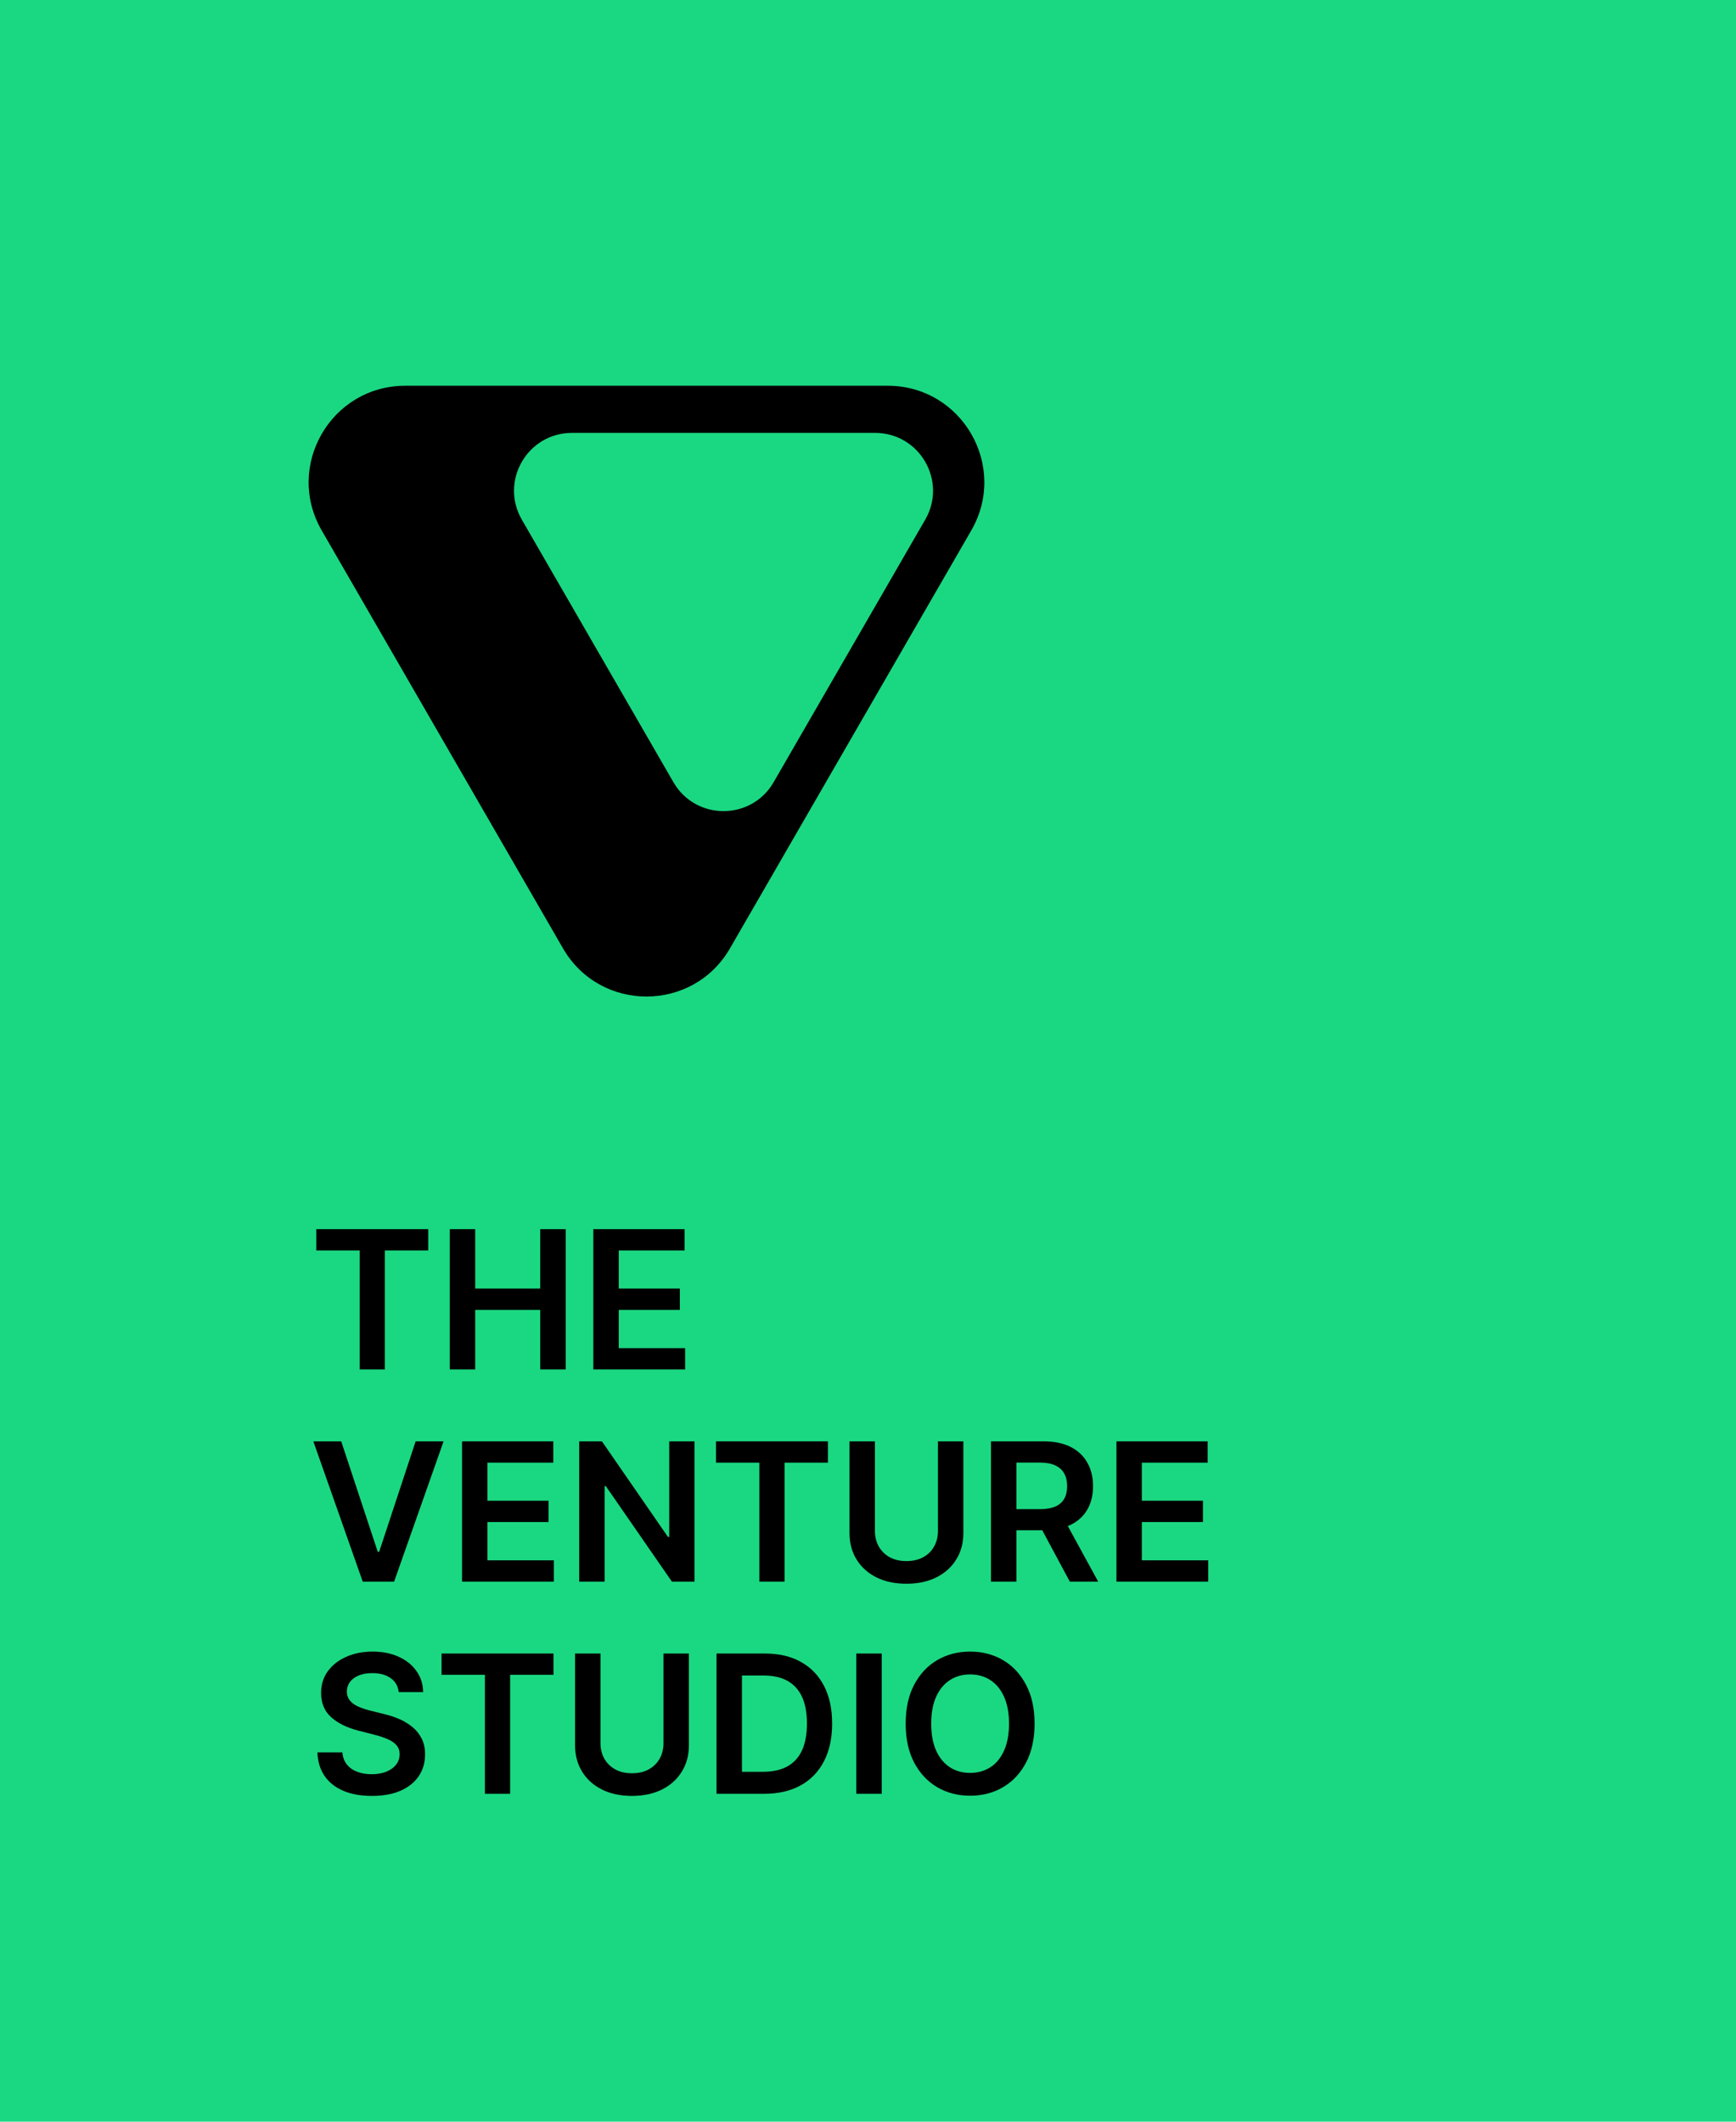 <svg width="90" height="110" viewBox="0 0 90 110" fill="none" xmlns="http://www.w3.org/2000/svg">
<rect width="90" height="110" fill="#1AD881"/>
<path fill-rule="evenodd" clip-rule="evenodd" d="M21.008 20C17.159 20 14.753 24.167 16.677 27.5L29.186 49.166C31.11 52.499 35.922 52.499 37.846 49.166L50.355 27.5C52.279 24.167 49.874 20 46.025 20H21.008ZM29.652 22.443C27.343 22.443 25.899 24.943 27.054 26.943L34.912 40.553C36.067 42.553 38.953 42.553 40.108 40.553L47.966 26.943C49.121 24.943 47.677 22.443 45.368 22.443L29.652 22.443Z" fill="black"/>
<path d="M16.398 64.832V63.727H22.2V64.832H19.952V71H18.646V64.832H16.398Z" fill="black"/>
<path d="M23.319 71V63.727H24.636V66.806H28.006V63.727H29.327V71H28.006V67.911H24.636V71H23.319Z" fill="black"/>
<path d="M30.76 71V63.727H35.49V64.832H32.078V66.806H35.245V67.911H32.078V69.896H35.519V71H30.76Z" fill="black"/>
<path d="M17.69 74.728L19.583 80.452H19.658L21.547 74.728H22.996L20.432 82H18.805L16.245 74.728H17.69Z" fill="black"/>
<path d="M23.954 82V74.728H28.684V75.832H25.271V77.806H28.439V78.911H25.271V80.896H28.712V82H23.954Z" fill="black"/>
<path d="M36.005 74.728V82H34.833L31.406 77.046H31.345V82H30.028V74.728H31.207L34.63 79.685H34.694V74.728H36.005Z" fill="black"/>
<path d="M37.12 75.832V74.728H42.923V75.832H40.675V82H39.368V75.832H37.12Z" fill="black"/>
<path d="M48.626 74.728H49.944V79.479C49.944 80 49.821 80.458 49.574 80.853C49.33 81.249 48.987 81.558 48.544 81.78C48.102 82 47.584 82.11 46.993 82.11C46.398 82.11 45.88 82 45.437 81.78C44.995 81.558 44.651 81.249 44.407 80.853C44.163 80.458 44.042 80 44.042 79.479V74.728H45.359V79.369C45.359 79.672 45.425 79.942 45.558 80.178C45.693 80.415 45.882 80.601 46.126 80.736C46.37 80.869 46.659 80.935 46.993 80.935C47.326 80.935 47.615 80.869 47.859 80.736C48.105 80.601 48.295 80.415 48.427 80.178C48.56 79.942 48.626 79.672 48.626 79.369V74.728Z" fill="black"/>
<path d="M51.376 82V74.728H54.103C54.661 74.728 55.13 74.825 55.509 75.019C55.89 75.213 56.178 75.485 56.372 75.835C56.569 76.183 56.667 76.59 56.667 77.053C56.667 77.52 56.567 77.925 56.368 78.268C56.172 78.609 55.882 78.873 55.498 79.06C55.115 79.245 54.644 79.337 54.085 79.337H52.143V78.243H53.907C54.234 78.243 54.502 78.198 54.71 78.108C54.918 78.016 55.072 77.882 55.172 77.707C55.273 77.529 55.324 77.312 55.324 77.053C55.324 76.796 55.273 76.575 55.172 76.393C55.07 76.208 54.915 76.069 54.706 75.974C54.498 75.877 54.23 75.828 53.9 75.828H52.693V82H51.376ZM55.133 78.705L56.933 82H55.463L53.694 78.705H55.133Z" fill="black"/>
<path d="M57.88 82V74.728H62.61V75.832H59.197V77.806H62.365V78.911H59.197V80.896H62.638V82H57.88Z" fill="black"/>
<path d="M20.67 87.727C20.637 87.417 20.497 87.175 20.251 87.002C20.007 86.83 19.69 86.743 19.299 86.743C19.024 86.743 18.789 86.785 18.592 86.868C18.396 86.95 18.245 87.063 18.141 87.205C18.037 87.347 17.984 87.509 17.982 87.691C17.982 87.843 18.016 87.974 18.084 88.085C18.156 88.197 18.251 88.291 18.372 88.37C18.493 88.445 18.627 88.509 18.773 88.561C18.92 88.613 19.068 88.657 19.217 88.693L19.899 88.863C20.174 88.927 20.438 89.013 20.691 89.122C20.947 89.231 21.175 89.369 21.376 89.534C21.58 89.7 21.741 89.9 21.859 90.135C21.978 90.369 22.037 90.644 22.037 90.958C22.037 91.385 21.928 91.76 21.71 92.084C21.492 92.406 21.178 92.658 20.766 92.841C20.356 93.02 19.86 93.11 19.278 93.11C18.712 93.11 18.221 93.023 17.804 92.848C17.39 92.672 17.065 92.417 16.831 92.081C16.599 91.744 16.474 91.335 16.455 90.852H17.751C17.77 91.105 17.848 91.316 17.985 91.484C18.122 91.652 18.301 91.778 18.521 91.86C18.744 91.943 18.992 91.985 19.267 91.985C19.553 91.985 19.805 91.942 20.02 91.857C20.238 91.769 20.408 91.648 20.531 91.495C20.654 91.338 20.717 91.156 20.72 90.948C20.717 90.758 20.662 90.602 20.553 90.479C20.444 90.353 20.291 90.249 20.095 90.166C19.9 90.081 19.673 90.005 19.413 89.939L18.585 89.726C17.986 89.572 17.513 89.339 17.165 89.026C16.819 88.712 16.646 88.294 16.646 87.773C16.646 87.344 16.762 86.969 16.994 86.647C17.229 86.325 17.547 86.076 17.95 85.898C18.352 85.718 18.808 85.628 19.317 85.628C19.833 85.628 20.285 85.718 20.673 85.898C21.064 86.076 21.37 86.323 21.593 86.64C21.816 86.955 21.93 87.317 21.938 87.727H20.67Z" fill="black"/>
<path d="M22.892 86.832V85.728H28.695V86.832H26.447V93H25.14V86.832H22.892Z" fill="black"/>
<path d="M34.398 85.728H35.715V90.479C35.715 91 35.592 91.458 35.346 91.853C35.102 92.249 34.759 92.558 34.316 92.78C33.873 93 33.356 93.11 32.764 93.11C32.17 93.11 31.651 93 31.209 92.78C30.766 92.558 30.423 92.249 30.179 91.853C29.935 91.458 29.813 91 29.813 90.479V85.728H31.131V90.369C31.131 90.672 31.197 90.942 31.329 91.178C31.464 91.415 31.654 91.601 31.898 91.736C32.141 91.869 32.43 91.935 32.764 91.935C33.098 91.935 33.387 91.869 33.63 91.736C33.877 91.601 34.066 91.415 34.199 91.178C34.331 90.942 34.398 90.672 34.398 90.369V85.728Z" fill="black"/>
<path d="M39.611 93H37.147V85.728H39.661C40.383 85.728 41.004 85.873 41.522 86.164C42.043 86.453 42.443 86.869 42.722 87.411C43.002 87.953 43.141 88.602 43.141 89.357C43.141 90.114 43.001 90.765 42.719 91.31C42.439 91.854 42.036 92.272 41.508 92.564C40.982 92.855 40.35 93 39.611 93ZM38.465 91.86H39.548C40.054 91.86 40.477 91.768 40.815 91.583C41.154 91.396 41.408 91.118 41.579 90.749C41.749 90.377 41.834 89.913 41.834 89.357C41.834 88.8 41.749 88.339 41.579 87.972C41.408 87.603 41.156 87.327 40.822 87.144C40.491 86.96 40.079 86.868 39.587 86.868H38.465V91.86Z" fill="black"/>
<path d="M45.711 85.728V93H44.393V85.728H45.711Z" fill="black"/>
<path d="M53.636 89.364C53.636 90.147 53.489 90.819 53.196 91.377C52.904 91.934 52.507 92.36 52.002 92.656C51.5 92.952 50.931 93.1 50.294 93.1C49.657 93.1 49.087 92.952 48.583 92.656C48.081 92.358 47.683 91.93 47.389 91.374C47.098 90.815 46.953 90.145 46.953 89.364C46.953 88.58 47.098 87.91 47.389 87.354C47.683 86.795 48.081 86.368 48.583 86.072C49.087 85.776 49.657 85.628 50.294 85.628C50.931 85.628 51.5 85.776 52.002 86.072C52.507 86.368 52.904 86.795 53.196 87.354C53.489 87.91 53.636 88.58 53.636 89.364ZM52.311 89.364C52.311 88.812 52.225 88.347 52.052 87.968C51.882 87.587 51.645 87.299 51.342 87.105C51.039 86.909 50.69 86.811 50.294 86.811C49.899 86.811 49.55 86.909 49.247 87.105C48.944 87.299 48.706 87.587 48.533 87.968C48.362 88.347 48.277 88.812 48.277 89.364C48.277 89.915 48.362 90.382 48.533 90.763C48.706 91.142 48.944 91.43 49.247 91.626C49.55 91.82 49.899 91.917 50.294 91.917C50.69 91.917 51.039 91.82 51.342 91.626C51.645 91.43 51.882 91.142 52.052 90.763C52.225 90.382 52.311 89.915 52.311 89.364Z" fill="black"/>
</svg>
